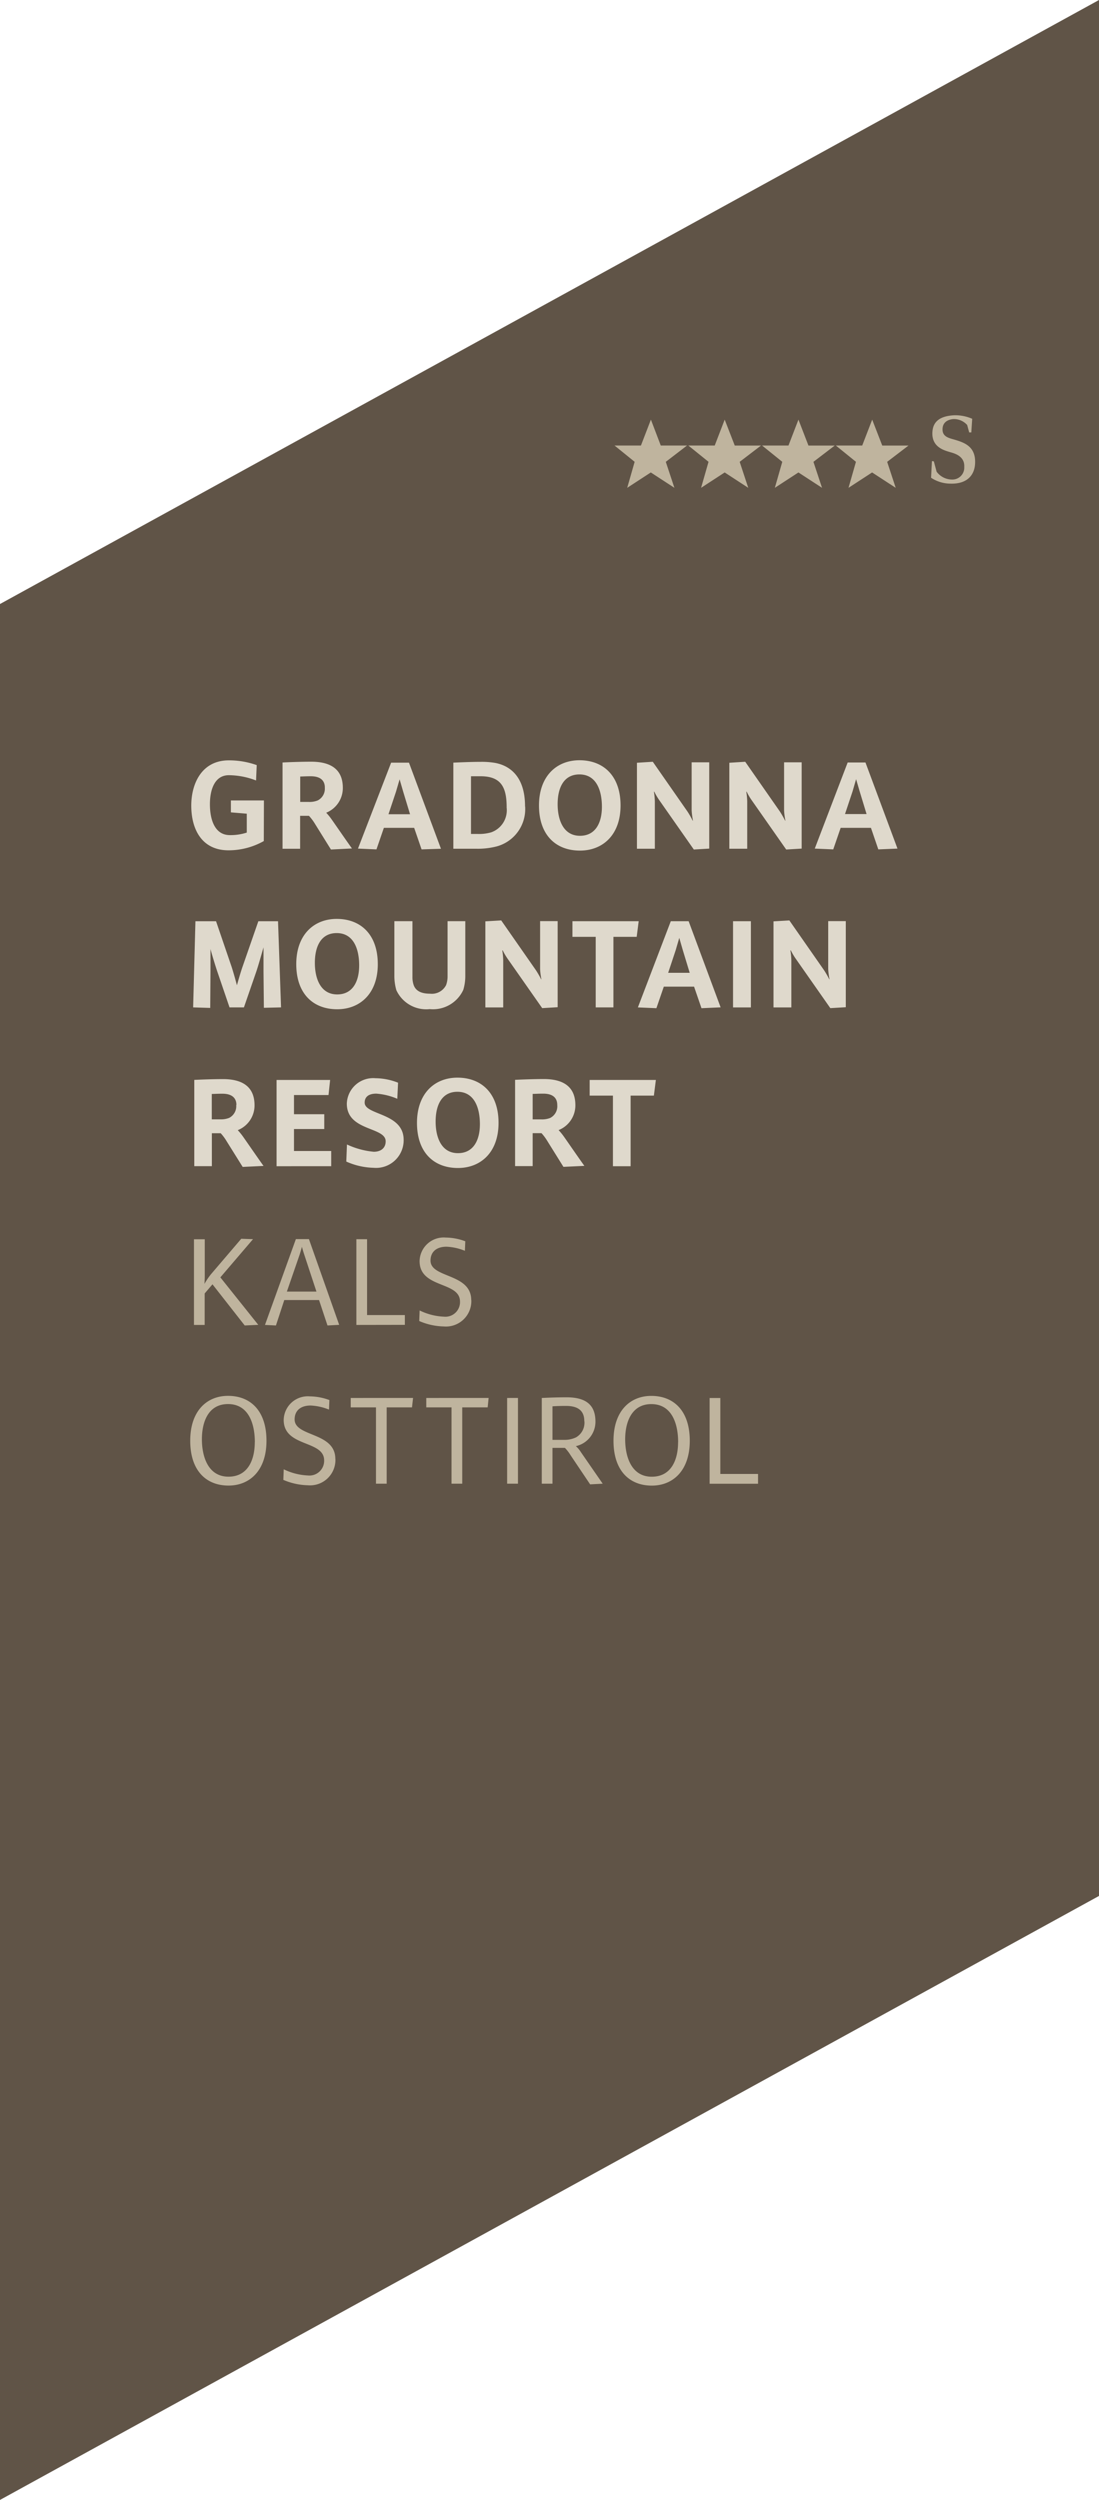 <?xml version="1.0" encoding="UTF-8"?>
<svg xmlns="http://www.w3.org/2000/svg" xmlns:xlink="http://www.w3.org/1999/xlink" id="Gruppe_189" data-name="Gruppe 189" width="109.394" height="248.624" viewBox="0 0 109.394 248.624">
  <defs>
    <clipPath id="clip-path">
      <rect id="Rechteck_98" data-name="Rechteck 98" width="109.394" height="248.624" fill="none"></rect>
    </clipPath>
  </defs>
  <path id="Pfad_212" data-name="Pfad 212" d="M109.394,0,0,60.071V248.624l109.394-60.068Z" transform="translate(0 0)" fill="#605447"></path>
  <g id="Gruppe_89" data-name="Gruppe 89" transform="translate(0 0)">
    <g id="Gruppe_88" data-name="Gruppe 88" clip-path="url(#clip-path)">
      <path id="Pfad_213" data-name="Pfad 213" d="M113.745,428.338v-.973H109.99v-7.553h-1.065v8.526Zm-7.96-4.129c0,1.72-.662,3.431-2.62,3.431-2.025,0-2.647-1.985-2.647-3.722s.662-3.5,2.6-3.5c2.055,0,2.673,1.959,2.673,3.792m1.158-.146c0-2.978-1.595-4.463-3.831-4.463-2.091,0-3.762,1.476-3.762,4.463s1.595,4.46,3.815,4.46c2.094,0,3.778-1.476,3.778-4.46m-10.488-1.935a1.673,1.673,0,0,1-.84,1.6,2.645,2.645,0,0,1-1.184.245H93.282v-3.335c.04,0,.433-.04,1.356-.04,1.419,0,1.813.685,1.813,1.525m1.83,6.21-2.157-3.12a2.923,2.923,0,0,0-.513-.615,2.485,2.485,0,0,0,1.949-2.435c0-1.6-.87-2.422-2.872-2.422-1.274,0-2.418.066-2.471.066v8.526h1.065v-3.563H94.52a4.217,4.217,0,0,1,.566.734l1.945,2.895Zm-8.433-8.526H88.769v8.526h1.079Zm-2.921,0H80.72v.936h2.514v7.59H84.3v-7.59h2.531Zm-7.523,0H73.2v.936h2.514v7.59h1.065v-7.59H79.3Zm-7.735,6.068c0-2.7-4.053-2.174-4.053-3.937,0-.854.579-1.38,1.591-1.38a5.491,5.491,0,0,1,1.83.407l.04-.95a5.728,5.728,0,0,0-1.949-.367,2.4,2.4,0,0,0-2.6,2.342c0,2.736,4.026,1.985,4.026,4.026a1.464,1.464,0,0,1-1.6,1.5,6.108,6.108,0,0,1-2.422-.615l-.04,1.052a6.539,6.539,0,0,0,2.435.536,2.525,2.525,0,0,0,2.749-2.614m-8.026-1.671c0,1.72-.662,3.431-2.617,3.431-2.025,0-2.647-1.985-2.647-3.722s.642-3.5,2.6-3.5c2.051,0,2.67,1.959,2.67,3.792m1.158-.146c0-2.978-1.591-4.463-3.828-4.463-2.091,0-3.762,1.476-3.762,4.463s1.591,4.46,3.815,4.46c2.091,0,3.775-1.476,3.775-4.46" transform="translate(-38.289 -280.777)" fill="#bfb49e"></path>
      <path id="Pfad_214" data-name="Pfad 214" d="M85.959,378.237c0-2.7-4.053-2.17-4.053-3.937,0-.854.579-1.38,1.591-1.38a5.489,5.489,0,0,1,1.83.407l.04-.946a5.655,5.655,0,0,0-1.949-.371,2.4,2.4,0,0,0-2.6,2.342c0,2.739,4.023,1.985,4.023,4.026a1.455,1.455,0,0,1-1.6,1.5,6.08,6.08,0,0,1-2.418-.619l-.04,1.052a6.457,6.457,0,0,0,2.432.539,2.529,2.529,0,0,0,2.753-2.617m-6.617,2.458v-.973H75.59v-7.543H74.525V380.7Zm-8.8-3.308H67.607l1.264-3.656c.106-.331.225-.764.238-.8,0,.04.129.486.235.8Zm2.263,3.308-3.011-8.526h-1.3L65.427,380.7l1.092.053.83-2.528H70.81l.84,2.528Zm-8.053,0-3.775-4.721,3.252-3.8-1.171-.04-3.014,3.527a6.3,6.3,0,0,0-.645.959c0-.063.026-.473.026-.787v-3.649H58.36V380.7h1.065v-3.13l.777-.91,3.209,4.093Z" transform="translate(-39.052 -248.932)" fill="#bfb49e"></path>
      <path id="Pfad_215" data-name="Pfad 215" d="M104.384,324.172h-6.59v1.555h2.316v7.024h1.76v-7.024h2.316Zm-9.816,2.488a1.3,1.3,0,0,1-.708,1.29,2.2,2.2,0,0,1-.87.142h-.87v-2.534c.146,0,.556-.026,1.055-.026,1.131,0,1.393.592,1.393,1.118m2.7,6.064c-.331-.447-1.684-2.409-2.028-2.895a6.272,6.272,0,0,0-.539-.662,2.647,2.647,0,0,0,1.671-2.471c0-1.737-1.065-2.607-3.143-2.607-1.026,0-2.409.056-2.859.079v8.579h1.75v-3.275H93a5,5,0,0,1,.592.8l1.591,2.551Zm-10.4-4.142c0,1.552-.619,2.878-2.184,2.878-1.631,0-2.223-1.538-2.223-3.143s.592-2.961,2.17-2.961c1.654,0,2.237,1.542,2.237,3.226m1.856-.132c0-2.948-1.7-4.5-4.093-4.5-2.25,0-4.026,1.552-4.026,4.5s1.684,4.486,4.079,4.486c2.25,0,4.04-1.538,4.04-4.486m-9.446,1.684c0-2.71-3.881-2.435-3.881-3.7,0-.536.354-.893,1.158-.893a6.47,6.47,0,0,1,2.091.513l.076-1.6a6.226,6.226,0,0,0-2.246-.447,2.626,2.626,0,0,0-2.855,2.528c0,2.759,3.868,2.286,3.868,3.748,0,.662-.473,1.039-1.184,1.039a8.074,8.074,0,0,1-2.67-.725l-.066,1.7a7.068,7.068,0,0,0,2.71.619,2.748,2.748,0,0,0,3-2.776m-7.212,2.617v-1.512H68.362v-2.184h3.014v-1.472H68.362v-1.909H71.8l.159-1.5h-5.33v8.579Zm-9.456-6.091a1.3,1.3,0,0,1-.711,1.29,2.2,2.2,0,0,1-.867.142H60.18v-2.524c.146,0,.553-.026,1.052-.026,1.131,0,1.4.592,1.4,1.118m2.7,6.064c-.331-.447-1.684-2.409-2.028-2.895a6.271,6.271,0,0,0-.539-.662,2.647,2.647,0,0,0,1.671-2.471c0-1.737-1.065-2.607-3.143-2.607-1.026,0-2.409.056-2.855.079v8.579h1.75v-3.275h.88a4.825,4.825,0,0,1,.592.8l1.595,2.551Z" transform="translate(-39.099 -216.766)" fill="#dfd9cc"></path>
      <path id="Pfad_216" data-name="Pfad 216" d="M123.075,285.011v-8.562h-1.75v4.774a6.768,6.768,0,0,0,.132,1.012h-.026a9.363,9.363,0,0,0-.513-.893l-3.461-4.963-1.578.093v8.559h1.777v-4.688a7.049,7.049,0,0,0-.093-.973l.04-.017a5.922,5.922,0,0,0,.486.83l3.447,4.92Zm-9.446-8.552h-1.777v8.572h1.777Zm-6.091,5.131h-2.144l.748-2.25.357-1.224.354,1.224Zm3.077,3.434-3.183-8.566h-1.777l-3.275,8.572,1.843.079.738-2.144h3.011l.738,2.144Zm-8.155-8.566H95.866v1.555h2.316v7.017h1.763v-7.017h2.316Zm-8.066,8.552v-8.562H92.647v4.774a6.772,6.772,0,0,0,.129,1.012H92.75a9.363,9.363,0,0,0-.513-.893l-3.461-4.963-1.578.093v8.559h1.777v-4.688a7.049,7.049,0,0,0-.093-.973l.04-.017a6.261,6.261,0,0,0,.486.83l3.447,4.92ZM85.2,281.854v-5.4H83.436v5.475a2.514,2.514,0,0,1-.146.88,1.59,1.59,0,0,1-1.6.857c-.725,0-1.37-.185-1.618-.83a2.363,2.363,0,0,1-.132-.854v-5.528h-1.8v5.462a5,5,0,0,0,.2,1.406A3.272,3.272,0,0,0,81.66,285.2,3.321,3.321,0,0,0,85,283.287a4.749,4.749,0,0,0,.2-1.433m-10.564-.993c0,1.552-.619,2.878-2.187,2.878-1.631,0-2.223-1.538-2.223-3.143s.592-2.958,2.174-2.958c1.654,0,2.237,1.538,2.237,3.222m1.853-.132c0-2.948-1.7-4.5-4.089-4.5-2.25,0-4.026,1.552-4.026,4.5s1.684,4.486,4.076,4.486c2.25,0,4.04-1.538,4.04-4.486m-9.631,4.3-.3-8.566H64.6l-1.552,4.463c-.235.662-.566,1.853-.579,1.906-.023-.089-.331-1.247-.553-1.906l-1.525-4.463H58.338l-.228,8.566,1.7.053.026-3.639v-2.227c.04.212.513,1.78.725,2.382l1.171,3.431h1.433l1.211-3.5c.222-.645.579-1.919.738-2.471v2.418l.036,3.593Z" transform="translate(-38.885 -184.841)" fill="#dfd9cc"></path>
      <path id="Pfad_217" data-name="Pfad 217" d="M124.775,233.883h-2.147l.751-2.25.354-1.221.357,1.221Zm3.077,3.434-3.186-8.562h-1.773l-3.275,8.562,1.84.079.738-2.144h3.014l.734,2.144Zm-9.538,0v-8.579h-1.75v4.777a6.768,6.768,0,0,0,.132,1.012l-.026.017a10.263,10.263,0,0,0-.513-.9l-3.461-4.963-1.581.1v8.549h1.78v-4.695a7.2,7.2,0,0,0-.093-.976h.04a5.923,5.923,0,0,0,.486.83l3.447,4.92Zm-9.2,0v-8.579h-1.75v4.777a7.238,7.238,0,0,0,.132,1.012l-.026.017a9.411,9.411,0,0,0-.513-.9l-3.461-4.963-1.578.1v8.549H103.7v-4.695a7.2,7.2,0,0,0-.093-.976h.04a6.263,6.263,0,0,0,.486.83l3.447,4.92Zm-10.683-4.155c0,1.552-.615,2.882-2.184,2.882-1.631,0-2.223-1.542-2.223-3.146s.592-2.958,2.17-2.958c1.654,0,2.237,1.538,2.237,3.222m1.856-.132c0-2.948-1.7-4.5-4.093-4.5-2.246,0-4.026,1.552-4.026,4.5s1.684,4.486,4.079,4.486c2.25,0,4.04-1.538,4.04-4.486m-11.341.182a2.326,2.326,0,0,1-1.538,2.488,4.3,4.3,0,0,1-1.383.159H85.4v-5.737h.959c2.094,0,2.591,1.171,2.591,3.1m1.83-.1c0-2.978-1.512-4.053-2.978-4.327a7.879,7.879,0,0,0-1.436-.106c-.993,0-2.316.063-2.723.079v8.562H85.91a7.5,7.5,0,0,0,2.064-.235,3.847,3.847,0,0,0,2.815-3.97m-11.457.774H77.186l.751-2.25.357-1.221.354,1.221Zm3.077,3.434-3.183-8.562H77.45l-3.3,8.546,1.84.079.738-2.144h3.014l.738,2.144ZM70.847,231.24a1.3,1.3,0,0,1-.711,1.29,2.136,2.136,0,0,1-.87.146H68.4v-2.528c.146,0,.553-.026,1.052-.026,1.131,0,1.4.592,1.4,1.118m2.7,6.064c-.331-.447-1.684-2.409-2.025-2.892a5.981,5.981,0,0,0-.539-.662,2.647,2.647,0,0,0,1.654-2.475c0-1.737-1.069-2.6-3.146-2.6-1.026,0-2.405.053-2.855.079v8.579h1.75v-3.275h.88a4.966,4.966,0,0,1,.6.8l1.588,2.551Zm-8.764-4.774H61.5v1.184l1.581.132v1.879a5.221,5.221,0,0,1-1.684.251c-1.476,0-1.985-1.489-1.985-3.067,0-1.5.5-2.892,1.883-2.892a7.629,7.629,0,0,1,2.71.526l.066-1.529a8.213,8.213,0,0,0-2.776-.473c-2.7,0-3.739,2.316-3.739,4.5,0,2.369,1.055,4.447,3.712,4.447a7.159,7.159,0,0,0,3.507-.92Z" transform="translate(-38.517 -152.922)" fill="#dfd9cc"></path>
      <path id="Pfad_218" data-name="Pfad 218" d="M220.5,125.179a4.22,4.22,0,0,0-1.777-.351c-1.323.063-2.084.546-2.177,1.578-.149,1.545,1.1,1.892,1.691,2.071.331.106,1.545.331,1.472,1.5a1.182,1.182,0,0,1-1.208,1.244,1.922,1.922,0,0,1-1.545-.781l-.275-1.029-.189-.023-.086,1.654a3.514,3.514,0,0,0,1.945.586c1.548.043,2.349-.754,2.432-1.935.116-1.714-.993-2.124-1.985-2.422-.579-.169-1.231-.285-1.251-.993s.463-1.019,1.082-1.072a1.777,1.777,0,0,1,1.37.589l.2.738h.212Zm-9.955.083-.993,2.577h-2.624l2,1.618-.741,2.587,2.349-1.529,2.349,1.529-.85-2.584,2.121-1.618h-2.61Zm-7.341,0-.993,2.577h-2.624l2.008,1.618-.741,2.587,2.349-1.529,2.349,1.529-.857-2.584,2.121-1.618H204.2Zm-7.341,0-.993,2.577h-2.624l2.008,1.618-.741,2.587,2.349-1.529,2.346,1.529-.854-2.584,2.121-1.618h-2.61Zm-7.345,0-.993,2.577H184.9l2,1.618-.741,2.587,2.349-1.529,2.349,1.529L190,129.46l2.114-1.621h-2.614Z" transform="translate(-123.727 -83.529)" fill="#bfb49e"></path>
    </g>
  </g>
</svg>
